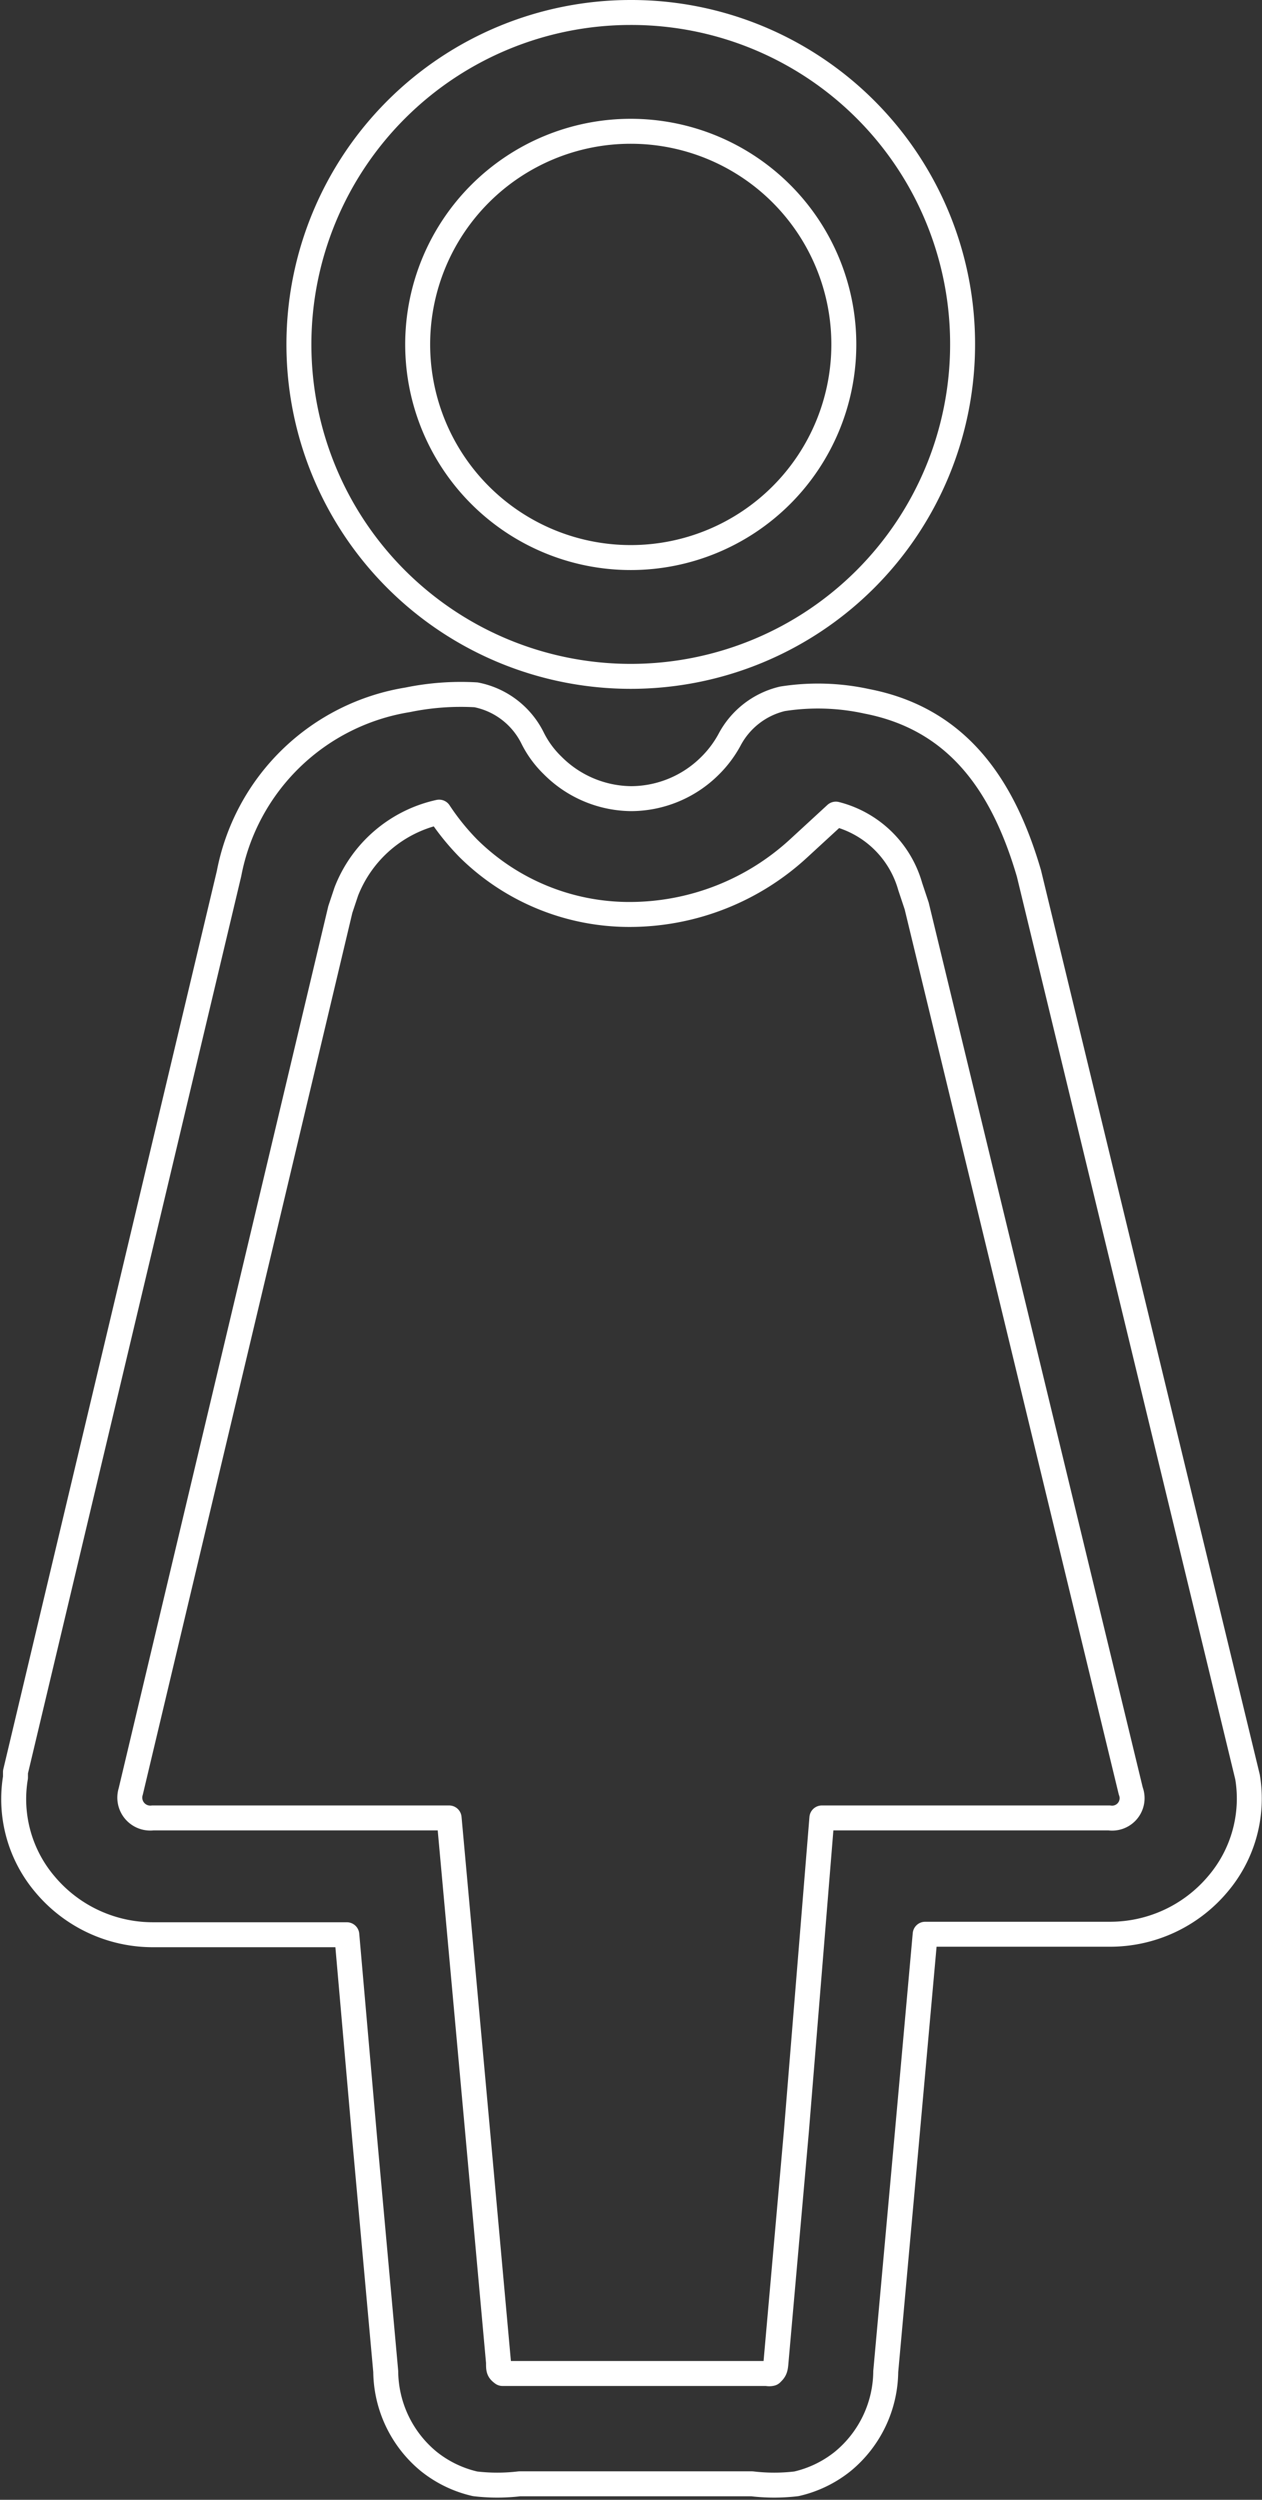 <svg xmlns="http://www.w3.org/2000/svg" viewBox="0 0 25.29 50.08"><rect x="0" y="0" width="25.29" height="50.08" fill="#333333" stroke="none"/><defs><style>.cls-1{fill:none;stroke:#fff;stroke-linejoin:round;stroke-width:0.5px;}</style></defs><g id="Layer_2" data-name="Layer 2"><g id="Layer_1-2" data-name="Layer 1"><path class="cls-1" d="M18.54,38.75h3.69a2.82,2.82,0,0,0,2.17-1,2.64,2.64,0,0,0,.6-2.15l-4.38-18.1c-.5-1.71-1.39-3.09-3.25-3.45A4.58,4.58,0,0,0,15.68,14a1.62,1.62,0,0,0-1.06.82,2.21,2.21,0,0,1-.39.52,2.25,2.25,0,0,1-1.58.66h0a2.25,2.25,0,0,1-1.58-.67,2,2,0,0,1-.4-.55,1.61,1.61,0,0,0-1.13-.86,5.28,5.28,0,0,0-1.37.1A4.35,4.35,0,0,0,4.59,17.5L.31,35.5l0,.11a2.64,2.64,0,0,0,.6,2.15,2.82,2.82,0,0,0,2.17,1l3.87,0h0l.36,4.11.42,4.64a2.36,2.36,0,0,0,.86,1.8,2.3,2.3,0,0,0,.93.45,3.76,3.76,0,0,0,.89,0h4.66a3.76,3.76,0,0,0,.89,0,2.3,2.3,0,0,0,.93-.45,2.36,2.36,0,0,0,.86-1.8l.42-4.64Zm-2.07-2.33h5.76a.4.4,0,0,0,.43-.54L18.37,18.15l-.13-.39a2.08,2.08,0,0,0-1.49-1.45L16,17a5,5,0,0,1-3.35,1.32h0A4.59,4.59,0,0,1,9.39,17a4.82,4.82,0,0,1-.59-.73,2.59,2.59,0,0,0-1.86,1.59l-.12.36L2.62,35.89a.41.41,0,0,0,.44.53H9l.57,6.27.42,4.64c0,.14,0,.16.08.22l.1,0h5.2a.19.19,0,0,0,.09,0c.06-.06.08-.08.09-.22l.41-4.64ZM12.64,2.63A4.27,4.27,0,1,0,16.91,6.9,4.27,4.27,0,0,0,12.64,2.63Zm0-2.38A6.65,6.65,0,1,0,19.29,6.9,6.64,6.64,0,0,0,12.64.25Z"/></g></g></svg>